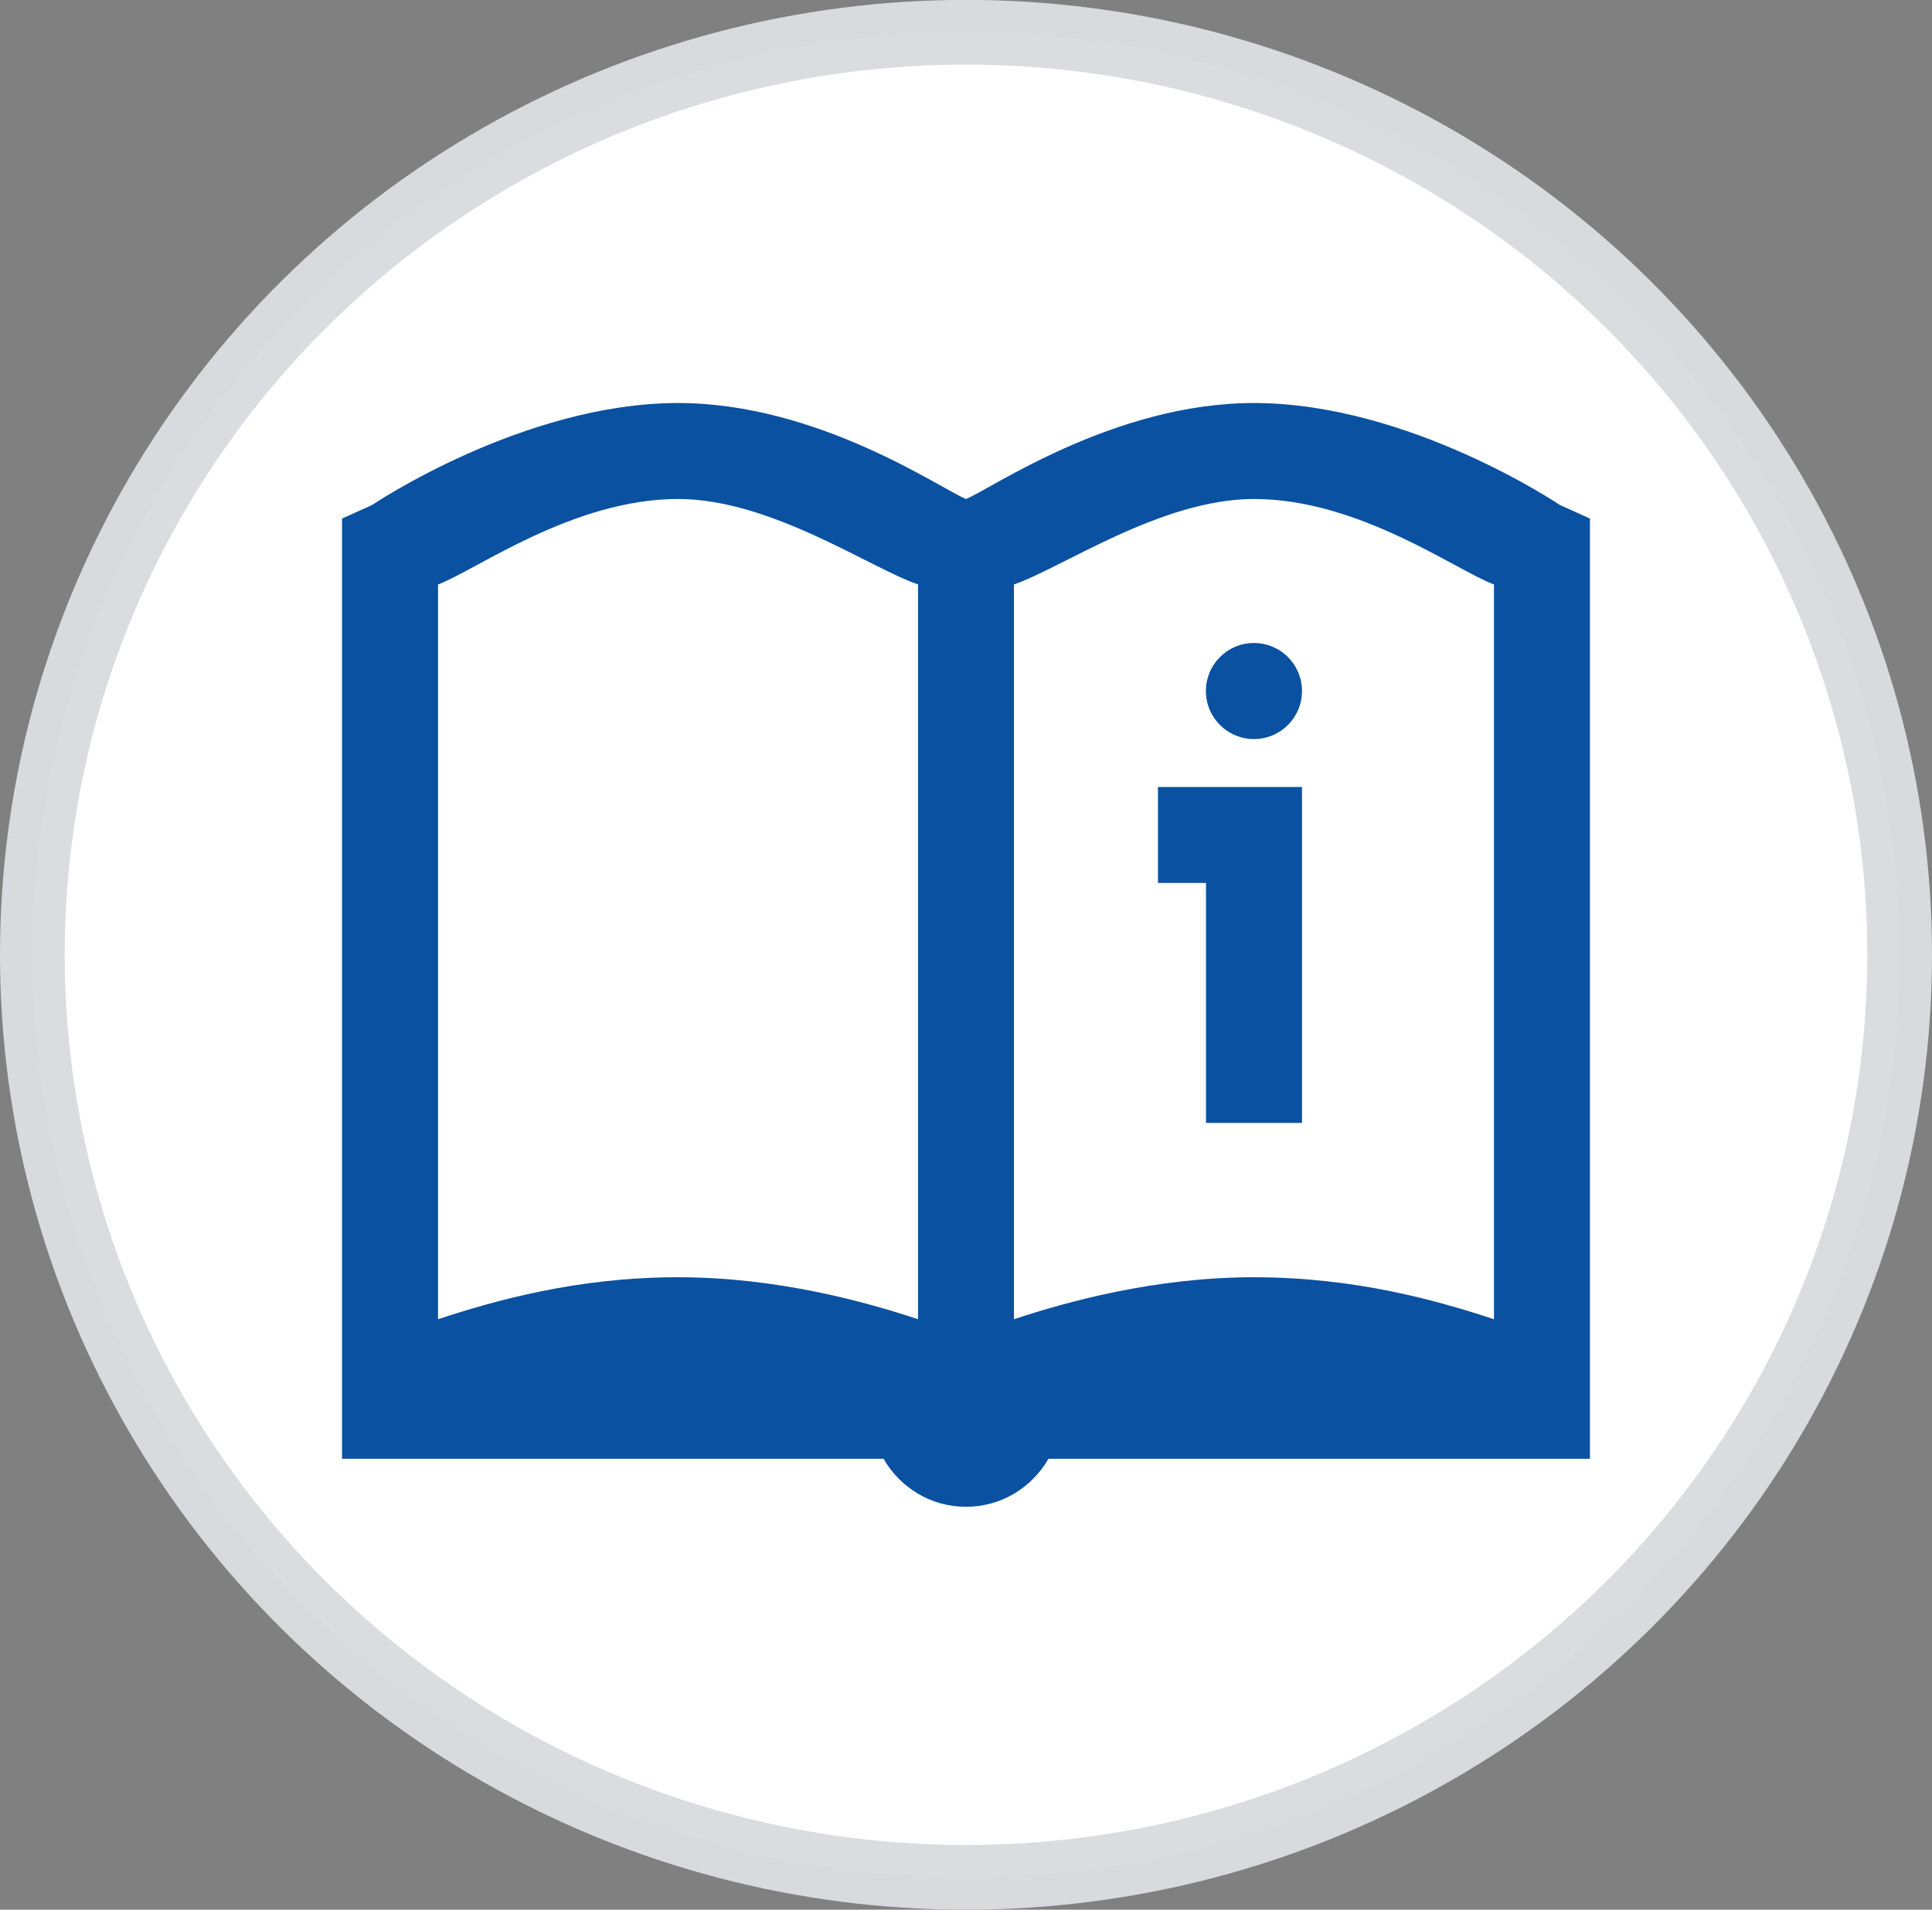 <?xml version="1.0" encoding="UTF-8" standalone="no"?>
<!-- Created with Inkscape (http://www.inkscape.org/) -->

<svg
   xmlns:dc="http://purl.org/dc/elements/1.1/"
   xmlns:cc="http://creativecommons.org/ns#"
   xmlns:rdf="http://www.w3.org/1999/02/22-rdf-syntax-ns#"
   xmlns:svg="http://www.w3.org/2000/svg"
   xmlns="http://www.w3.org/2000/svg"
   xmlns:sodipodi="http://sodipodi.sourceforge.net/DTD/sodipodi-0.dtd"
   xmlns:inkscape="http://www.inkscape.org/namespaces/inkscape"
   width="19.464mm"
   height="19.243mm"
   viewBox="0 0 19.464 19.243"
   version="1.1"
   id="svg8"
   inkscape:version="0.92.4 (5da689c313, 2019-01-14)"
   sodipodi:docname="guide.svg">
  <rect x="0" y="0" width="19.464" height="19.243" fill="#808080" stroke="none"/>
  <defs
     id="defs2" />
  <sodipodi:namedview
     id="base"
     pagecolor="#ffffff"
     bordercolor="#666666"
     borderopacity="1.0"
     inkscape:pageopacity="0.0"
     inkscape:pageshadow="2"
     inkscape:zoom="7.9195959"
     inkscape:cx="19.365326"
     inkscape:cy="43.901233"
     inkscape:document-units="mm"
     inkscape:current-layer="layer1"
     showgrid="false"
     inkscape:window-width="1920"
     inkscape:window-height="1017"
     inkscape:window-x="1912"
     inkscape:window-y="-8"
     inkscape:window-maximized="1" />
  <g
     inkscape:label="Layer 1"
     inkscape:groupmode="layer"
     id="layer1"
     transform="translate(-67.375,-125.605)">
    <g
       transform="matrix(0.106,0,0,0.116,112.495,98.524)"
       id="g14677-4-4-1" />
    <ellipse
       style="opacity:1;fill:#ffffff;fill-opacity:1;stroke:#d9dbde;stroke-width:0.652;stroke-linecap:round;stroke-linejoin:round;stroke-miterlimit:4;stroke-dasharray:none;stroke-opacity:0.98;paint-order:normal"
       id="path5097-9-2-1-3"
       cx="77.107"
       cy="135.226"
       rx="9.406"
       ry="9.296" />
    <g
       id="g5647"
       transform="matrix(1.529,0,0,1.529,130.478,-118.453)"
       style="fill:#0b51a1;fill-opacity:1" />
    <path
       d="m 74.206,129.666 c -1.56,0 -3.083,1.028 -3.083,1.028 l -0.302,0.136 v 0.317 8.417 0.725 0.015 h 5.455 c 0.167,0.289 0.473,0.484 0.831,0.484 0.358,0 0.664,-0.195 0.831,-0.484 h 5.455 v -0.015 -0.725 -8.417 -0.317 l -0.302,-0.136 c 0,0 -1.522,-1.028 -3.083,-1.028 -1.412,0 -2.651,0.867 -2.901,0.967 -0.25,-0.1 -1.489,-0.967 -2.901,-0.967 z m 0,0.967 c 0.935,0 1.934,0.696 2.418,0.861 v 7.404 c -0.538,-0.178 -1.423,-0.423 -2.418,-0.423 -1.017,0 -1.843,0.234 -2.418,0.423 v -7.404 c 0.371,-0.135 1.354,-0.861 2.418,-0.861 z m 5.802,0 c 1.063,0 2.046,0.727 2.418,0.861 v 7.404 c -0.574,-0.189 -1.401,-0.423 -2.418,-0.423 -0.995,0 -1.88,0.245 -2.418,0.423 v -7.404 c 0.484,-0.166 1.483,-0.861 2.418,-0.861 z m 0,1.451 c -0.267,0 -0.484,0.216 -0.484,0.484 0,0.267 0.216,0.484 0.484,0.484 0.267,0 0.484,-0.216 0.484,-0.484 0,-0.267 -0.216,-0.484 -0.484,-0.484 z m -0.967,1.451 v 0.967 h 0.484 v 2.418 h 0.967 v -2.901 -0.484 h -0.484 z"
       id="path2-7"
       style="fill:#0a51a1;fill-opacity:1;stroke-width:0.484"
       inkscape:connector-curvature="0"
       sodipodi:nodetypes="scccccccscccccccscsssccsccssccsccssssssccccccccc" />
  </g>
</svg>
